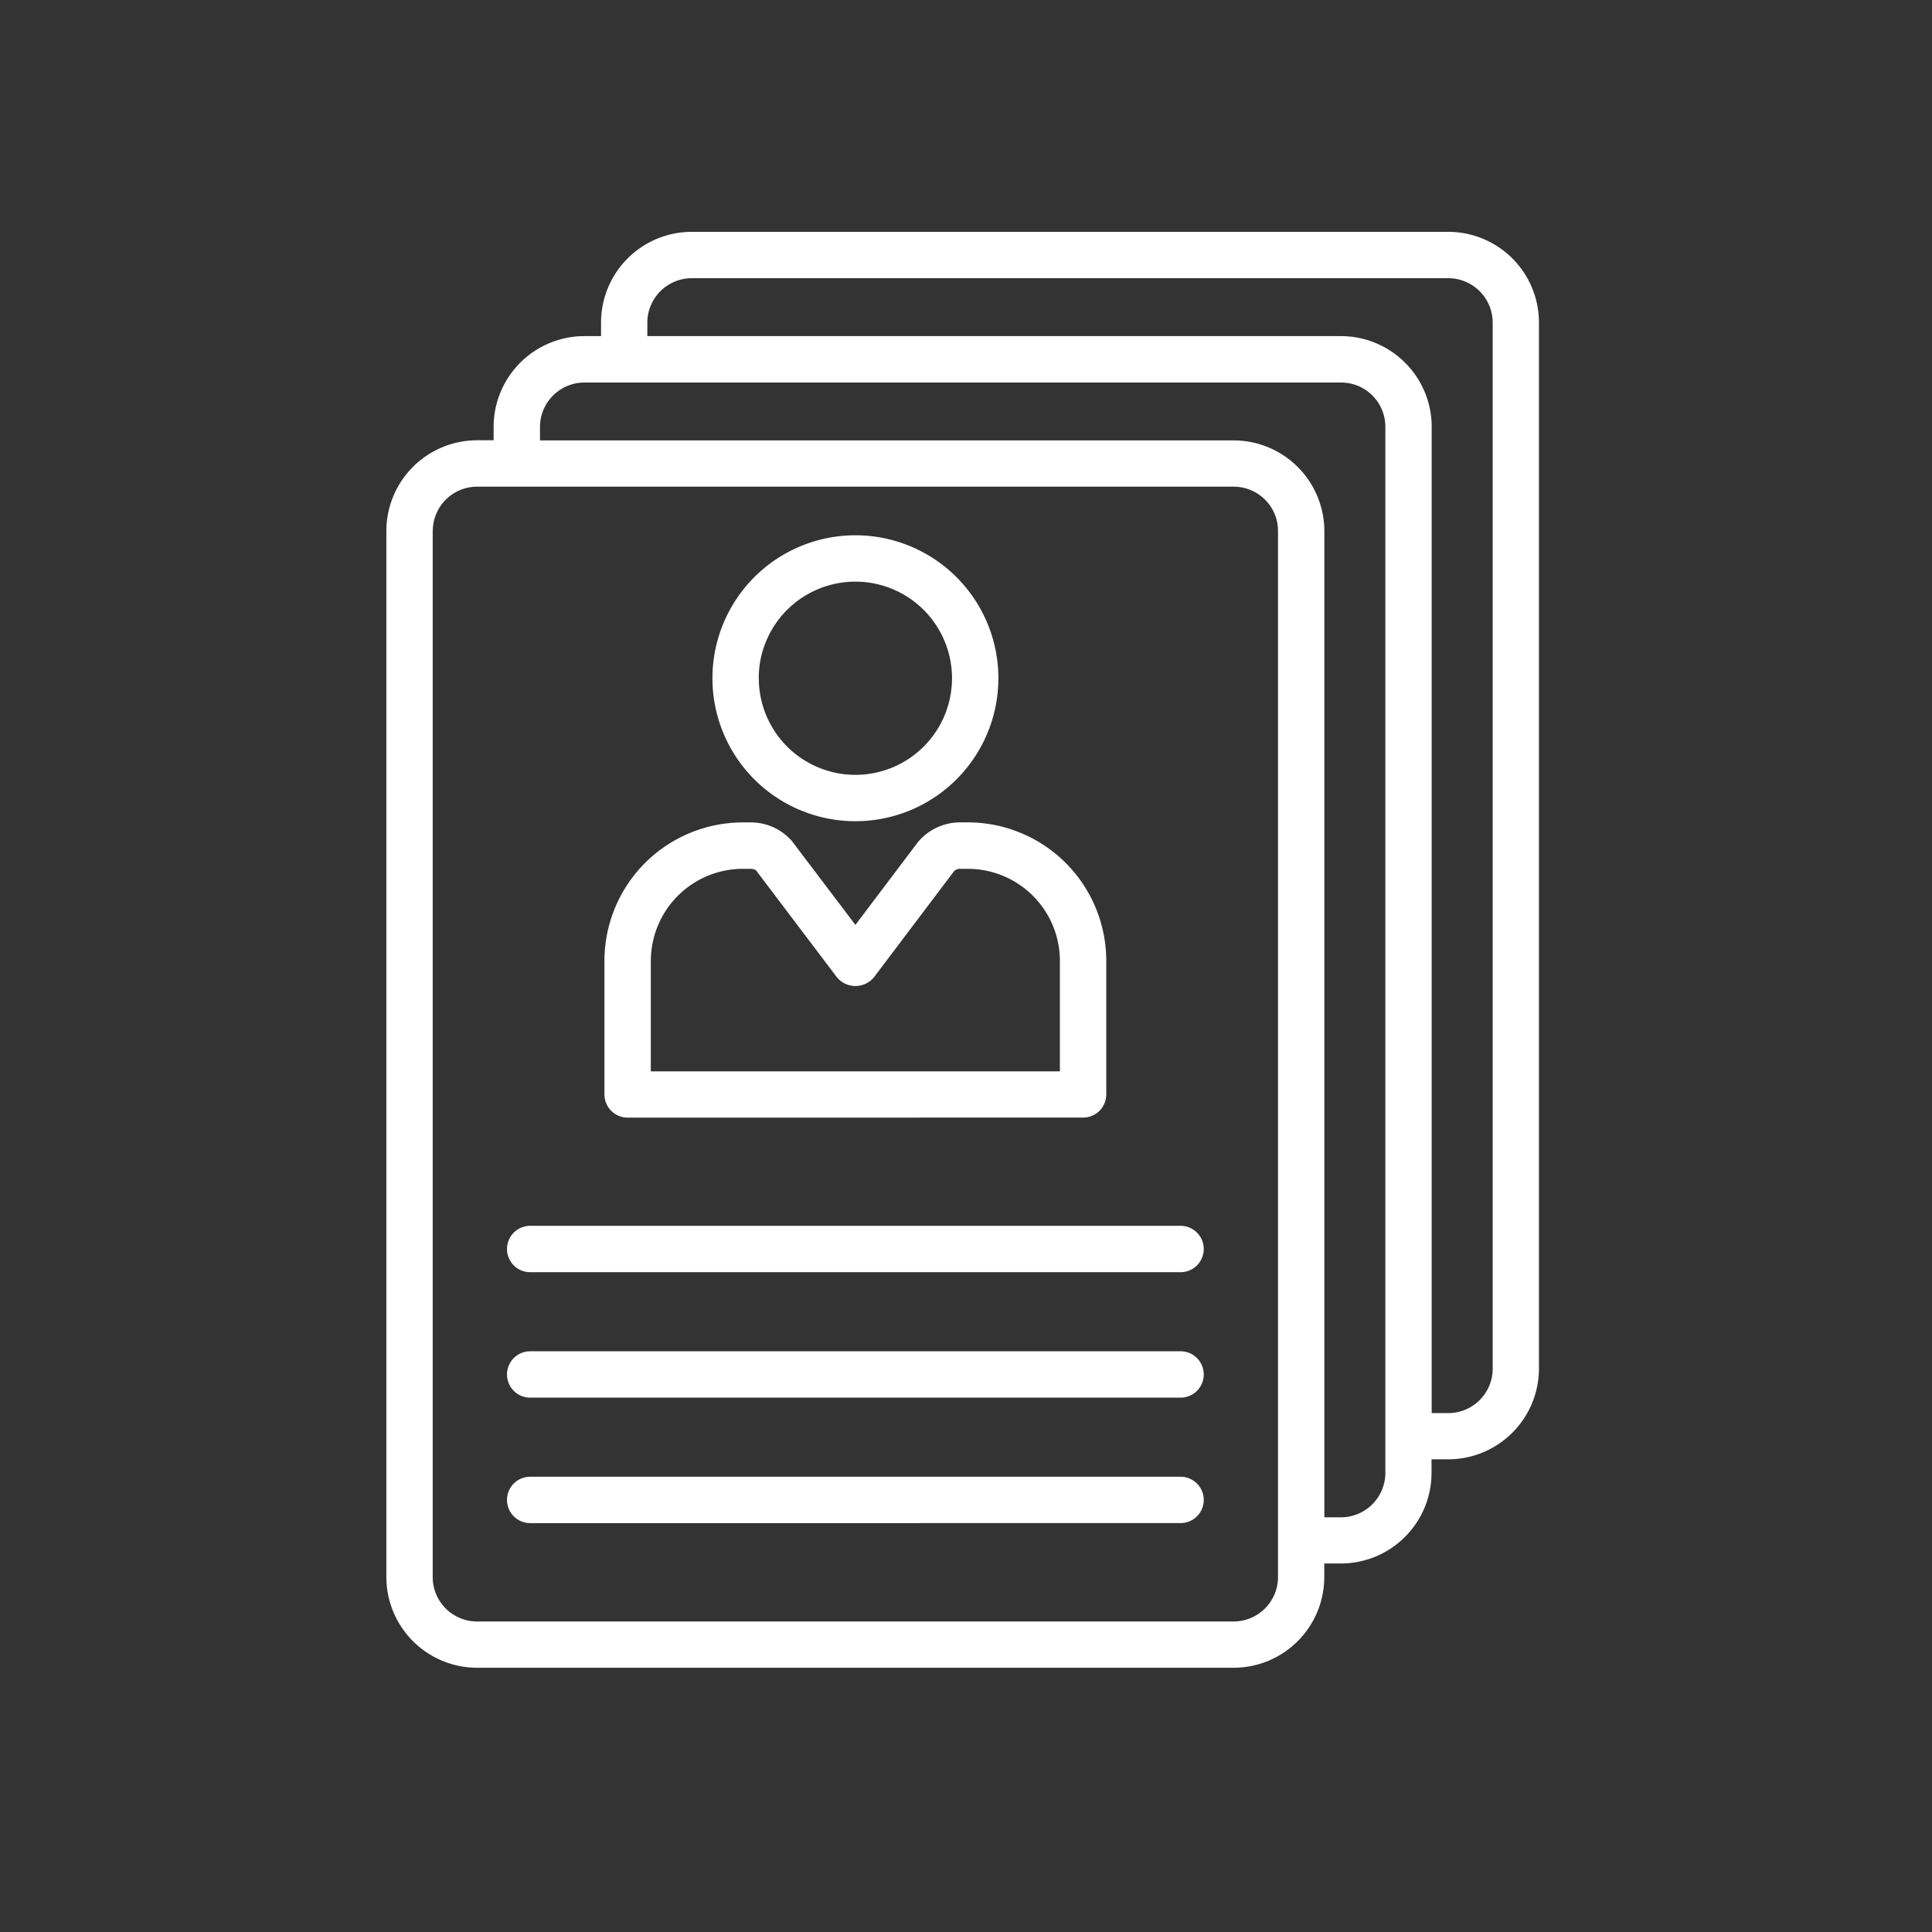 <svg xmlns="http://www.w3.org/2000/svg" width="50" height="50" viewBox="0 0 50 50">
  <rect x="0" y="0" width="50" height="50" fill="#333333" stroke="none"/>
  <g id="Group_3584" data-name="Group 3584" transform="translate(-1345 -1809)">
    <path id="Union_32" data-name="Union 32" d="M-7843.654-5515.839a2.35,2.35,0,0,1-2.347-2.347v-27.071a2.351,2.351,0,0,1,2.347-2.349h.429v-.348a2.349,2.349,0,0,1,2.347-2.347h.433v-.351A2.349,2.349,0,0,1-7838.1-5553h19.579a2.349,2.349,0,0,1,2.349,2.347v27.071a2.351,2.351,0,0,1-2.349,2.349h-.431v.349a2.348,2.348,0,0,1-2.347,2.347h-.429v.351a2.348,2.348,0,0,1-2.347,2.347Zm-1.148-29.418v27.071a1.15,1.15,0,0,0,1.148,1.15h19.581a1.151,1.151,0,0,0,1.148-1.15v-27.071a1.149,1.149,0,0,0-.09-.448,1.152,1.152,0,0,0-1.058-.7h-19.581A1.148,1.148,0,0,0-7844.8-5545.257Zm23.076,0v25.525h.429a1.151,1.151,0,0,0,1.15-1.15v-27.071a1.147,1.147,0,0,0-.336-.812,1.145,1.145,0,0,0-.812-.335h-18.551l-.046,0h-.985a1.151,1.151,0,0,0-1.148,1.15v.348h17.952a2.351,2.351,0,0,1,.473.048A2.351,2.351,0,0,1-7821.726-5545.259Zm-17.521-5.393v.349h17.952a2.349,2.349,0,0,1,2.347,2.349v25.523h.429a1.151,1.151,0,0,0,1.15-1.15v-27.071a1.151,1.151,0,0,0-1.15-1.15H-7838.1A1.151,1.151,0,0,0-7839.247-5550.652Zm-3.032,31.068a.6.6,0,0,1-.6-.6.6.6,0,0,1,.6-.6h16.832a.6.6,0,0,1,.6.6.6.6,0,0,1-.6.6Zm0-3.247a.6.6,0,0,1-.6-.6.6.6,0,0,1,.6-.6h16.832a.6.6,0,0,1,.6.6.6.6,0,0,1-.6.6Zm0-3.247a.6.6,0,0,1-.6-.6.6.6,0,0,1,.6-.6h16.832a.6.6,0,0,1,.6.6.6.6,0,0,1-.6.6Zm2.522-4a.6.6,0,0,1-.6-.6v-3.458a3.585,3.585,0,0,1,3.582-3.582h.183a1.415,1.415,0,0,1,1.085.48l1.645,2.172,1.62-2.145a1.428,1.428,0,0,1,1.107-.508h.183a3.585,3.585,0,0,1,3.582,3.582v3.458a.6.6,0,0,1-.6.6Zm.6-4.056v2.859h10.587v-2.859a2.384,2.384,0,0,0-2.382-2.383h-.183a.234.234,0,0,0-.169.055l-2.079,2.753a.622.622,0,0,1-.957,0l-2.1-2.776a.32.32,0,0,0-.15-.032h-.183A2.384,2.384,0,0,0-7839.156-5534.136Zm1.595-7.315a3.7,3.7,0,0,1,3.7-3.7,3.7,3.7,0,0,1,3.7,3.7,3.7,3.7,0,0,1-3.7,3.7A3.7,3.7,0,0,1-7837.562-5541.451Zm1.2,0a2.5,2.5,0,0,0,2.5,2.5,2.5,2.5,0,0,0,2.5-2.5,2.5,2.5,0,0,0-2.5-2.5A2.5,2.5,0,0,0-7836.364-5541.451Z" transform="translate(9201 7368)" fill="#fff" stroke="rgba(0,0,0,0)" stroke-miterlimit="10" stroke-width="1"/>
    <rect id="Rectangle_2191" data-name="Rectangle 2191" width="50" height="50" transform="translate(1345 1809)" fill="none"/>
  </g>
</svg>
